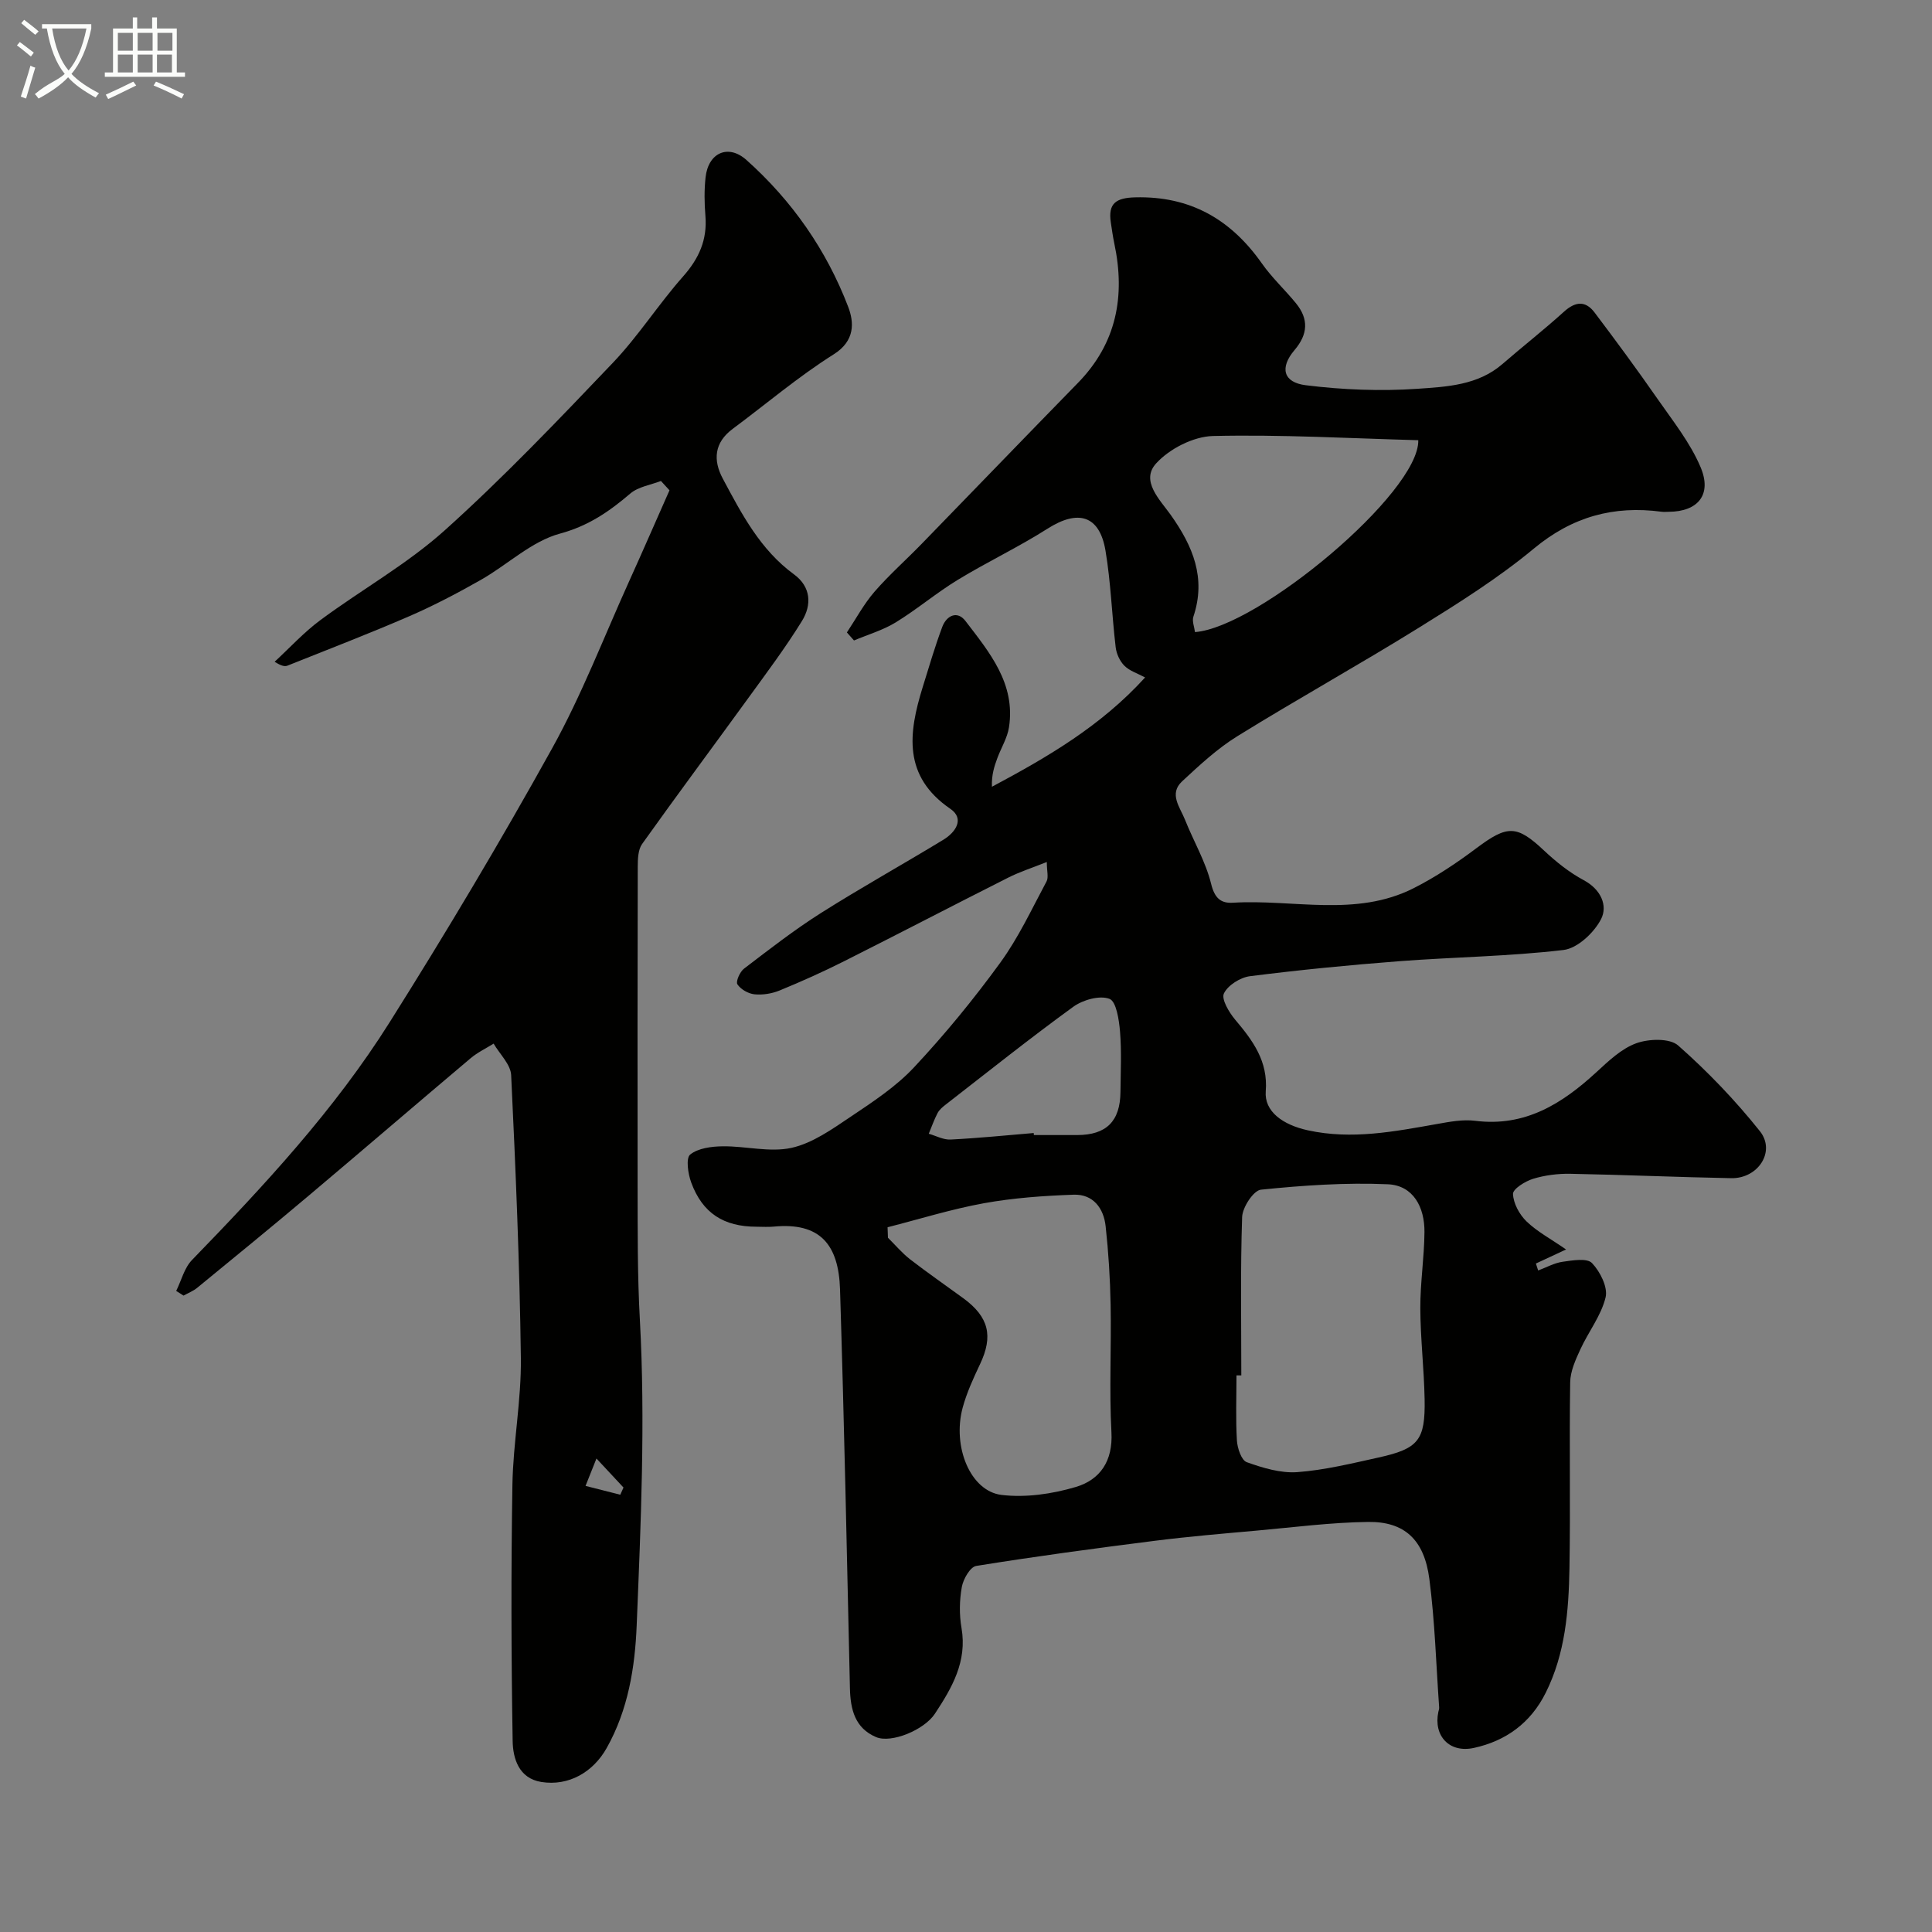 <svg enable-background="new 0 0 400 400" viewBox="0 0 400 400" xmlns="http://www.w3.org/2000/svg"><rect x="0" y="0" width="400" height="400" fill="#808080" stroke="none"/><path d="m6.4 11.7c-1-.8-1.9-1.6-2.9-2.3l.6-.7c.9.7 1.9 1.4 2.9 2.2zm-2.1 8.3c.7-2.1 1.4-4.2 2-6.4.2.1.6.3 1 .4-.7 2.3-1.3 4.4-1.9 6.4zm3-12.8c-1.1-.9-2.1-1.7-2.9-2.4l.6-.7c1 .8 2 1.5 3 2.4zm1.4-1.3v-.9h10.2v.9c-.9 4.2-2.3 7.3-4.1 9.4 1.3 1.4 3.2 2.7 5.7 4-.2.2-.4.5-.7.9-2.5-1.4-4.4-2.7-5.7-4.2-1.4 1.5-3.5 3-6.1 4.4 0 0 0 0-.1-.1-.3-.4-.5-.7-.7-.8 2.7-2.3 4.7-2.8 6.2-4.2-1.8-2.2-3-5.3-3.7-9.4zm9.2 0h-7.1c.6 3.8 1.7 6.7 3.4 8.7 1.7-2 2.9-4.8 3.7-8.7z" fill="#fbfcfa"/><path d="m31.6 3.6h.9v2.3h4.1v9.1h1.7v.9h-16.6v-.9h1.7v-9.1h4.1v-2.3h.9v2.3h3.1v-2.3zm-4 13.3.6.8c-1.9.9-3.8 1.9-5.8 2.8-.2-.3-.3-.6-.5-.9 2-.9 3.9-1.8 5.7-2.7zm-3.2-10.1v3.7h3.1v-3.7zm0 4.5v3.7h3.1v-3.7zm4.1-4.5v3.7h3.1v-3.7zm0 4.5v3.7h3.1v-3.7zm9.1 9.1c-2.1-1.1-4.1-2-5.8-2.7l.5-.8c2.2.9 4.1 1.8 5.8 2.6zm-1.9-13.6h-3.1v3.7h3.1zm-3.2 4.5v3.7h3.1v-3.7z" fill="#fbfcfa"/><g fill="#010100"><path d="m324.24 258.69c-3.15 1.47-4.7 2.19-6.25 2.91.16.48.31.96.47 1.44 1.7-.63 3.35-1.57 5.1-1.81 2.04-.29 5.03-.8 6.05.28 1.68 1.76 3.32 5.01 2.81 7.1-.92 3.79-3.56 7.13-5.23 10.77-.99 2.15-2.07 4.53-2.1 6.81-.2 12.83.07 25.67-.15 38.49-.16 8.83-.85 17.64-4.92 25.8-3.13 6.27-8.27 9.97-14.87 11.41-5.1 1.11-8.39-2.52-7.36-7.44.07-.32.2-.65.17-.97-.63-8.87-.88-17.79-2.03-26.59-1.06-8.12-5.15-11.89-12.68-11.79-7.71.1-15.41 1.11-23.11 1.8-7.04.63-14.08 1.22-21.09 2.11-12.34 1.56-24.66 3.22-36.94 5.2-1.24.2-2.69 2.73-2.98 4.38-.49 2.74-.54 5.71-.06 8.46 1.2 6.95-1.97 12.39-5.51 17.76-2.21 3.36-9.02 6.17-12.17 4.84-4.38-1.85-5.32-5.73-5.42-10.09-.62-27.54-1.19-55.07-2.05-82.6-.29-9.26-4.1-13.94-13.76-13-1.16.11-2.33.02-3.5.02-6.82 0-11.21-2.8-13.55-9.15-.67-1.81-1.14-5.04-.22-5.79 1.65-1.33 4.42-1.68 6.73-1.71 4.77-.06 9.76 1.31 14.26.32 4.36-.97 8.42-3.88 12.27-6.46 4.61-3.09 9.38-6.23 13.12-10.24 6.37-6.81 12.33-14.08 17.82-21.63 3.78-5.19 6.53-11.13 9.58-16.82.46-.86.06-2.17.06-4.03-3.01 1.2-5.61 2.03-8.02 3.25-11.33 5.71-22.57 11.57-33.9 17.27-4.37 2.2-8.85 4.21-13.38 6.07-1.6.66-3.51.97-5.22.8-1.28-.13-2.85-1.02-3.54-2.07-.37-.57.51-2.59 1.37-3.24 5.19-3.96 10.37-8 15.88-11.49 8.34-5.28 16.98-10.08 25.41-15.21 2.51-1.53 4.44-4.33 1.43-6.39-9.87-6.77-8.67-15.68-5.74-25.15 1.3-4.19 2.53-8.4 4.06-12.5.88-2.36 3.1-3.47 4.81-1.24 4.96 6.48 10.41 12.96 9.01 22.01-.34 2.19-1.61 4.23-2.4 6.35-.65 1.75-1.23 3.54-1.13 5.96 11.51-6.14 22.58-12.58 31.71-22.63-1.6-.86-3.23-1.36-4.29-2.43-.94-.94-1.64-2.46-1.8-3.81-.79-6.67-1-13.42-2.11-20.02-1.23-7.31-5.65-8.58-11.99-4.55-6 3.82-12.48 6.88-18.56 10.58-4.44 2.7-8.45 6.11-12.88 8.83-2.65 1.62-5.75 2.52-8.64 3.74-.49-.55-.98-1.11-1.47-1.66 1.88-2.82 3.5-5.87 5.7-8.41 3.05-3.52 6.57-6.62 9.82-9.97 10.77-11.07 21.49-22.21 32.29-33.26 8.05-8.23 9.87-18.02 7.55-28.92-.3-1.43-.5-2.89-.72-4.34-.59-3.94 1.08-5.08 5.04-5.18 11.41-.3 19.81 4.55 26.23 13.67 2.07 2.95 4.77 5.45 7.06 8.25 2.67 3.27 2.5 6.42-.3 9.71-3.08 3.62-2.37 6.69 2.35 7.27 7.65.95 15.49 1.26 23.17.73 6.02-.42 12.45-.72 17.52-5.11 4.22-3.66 8.63-7.11 12.77-10.86 2.35-2.12 4.44-2.31 6.32.18 4.42 5.85 8.77 11.76 12.96 17.78 3.21 4.62 6.83 9.14 8.99 14.25 2.41 5.7-.57 9.2-6.58 9.23-.5 0-1.01.06-1.5-.01-9.92-1.32-18.48 1.02-26.42 7.61-7.36 6.11-15.57 11.27-23.73 16.34-12.44 7.72-25.25 14.83-37.69 22.53-4.15 2.57-7.82 5.99-11.42 9.33-2.8 2.6-.43 5.38.58 7.93 1.77 4.46 4.29 8.7 5.42 13.3.73 2.99 2.03 4.06 4.51 3.91 12.5-.76 25.44 3.05 37.42-3.01 4.59-2.32 8.94-5.24 13.06-8.33 6.38-4.77 8.3-4.76 13.93.53 2.49 2.34 5.25 4.55 8.24 6.15 3.56 1.91 5 5.27 3.57 8.06-1.44 2.8-4.87 6.03-7.75 6.38-11.29 1.34-22.72 1.46-34.07 2.33-10.31.79-20.61 1.8-30.86 3.1-2 .25-4.58 1.87-5.4 3.57-.57 1.18 1.05 3.9 2.31 5.41 3.67 4.34 6.85 8.61 6.35 14.85-.33 4.17 3.51 6.94 8.72 8.08 9.11 1.99 17.93.25 26.81-1.32 2.58-.46 5.29-.97 7.83-.65 10.31 1.3 17.97-3.51 25.09-10.06 2.51-2.31 5.19-4.89 8.28-6 2.58-.93 6.91-1.08 8.66.47 6.11 5.39 11.83 11.36 16.91 17.73 3.34 4.18-.34 9.84-5.92 9.74-11.1-.21-22.2-.7-33.3-.91-2.58-.05-5.27.29-7.73 1.04-1.64.5-4.19 2.1-4.16 3.13.07 1.95 1.32 4.25 2.79 5.68 2.22 2.14 5 3.6 8.2 5.82zm-67.24 26.07c-.33 0-.67 0-1 0 0 4.5-.18 9.01.09 13.49.1 1.59.93 4.09 2.04 4.48 3.33 1.19 7.02 2.31 10.46 2.06 5.66-.42 11.26-1.8 16.83-3.03 8.28-1.83 9.69-3.58 9.53-12.1-.12-6.27-.86-12.53-.89-18.8-.02-5.26.82-10.53.86-15.8.04-5.1-2.3-9.64-7.59-9.87-8.74-.38-17.55.23-26.27 1.12-1.53.16-3.82 3.65-3.89 5.66-.37 10.92-.17 21.86-.17 32.79zm-73.24-30.67c.03.72.05 1.45.08 2.17 1.51 1.49 2.9 3.15 4.56 4.45 3.61 2.79 7.37 5.39 11.05 8.08 5.3 3.88 6.22 7.84 3.45 13.66-1.38 2.91-2.75 5.9-3.59 8.99-2.18 8.08 1.6 17.3 8.06 18.07 5.01.6 10.48-.2 15.37-1.65 5.01-1.49 7.7-5.35 7.37-11.32-.47-8.79 0-17.62-.17-26.43-.1-5.42-.44-10.85-1.03-16.24-.41-3.74-2.6-6.67-6.64-6.52-6.19.22-12.44.66-18.53 1.76-6.73 1.22-13.32 3.28-19.98 4.98zm109.88-162.95c-14.12-.38-28.32-1.2-42.5-.87-4.05.1-9.02 2.64-11.78 5.68-3.29 3.61.83 7.56 3.03 10.66 4.58 6.46 7.37 13.05 4.69 21.06-.31.93.2 2.14.33 3.2 13.14-1.01 46.48-28.91 46.23-39.73zm-79.62 143.44c.01.14.02.28.03.42h8.97c6.04-.01 8.91-2.85 8.96-8.95.04-4.15.25-8.33-.09-12.45-.2-2.43-.77-6.27-2.19-6.8-2.03-.77-5.49.2-7.47 1.63-8.97 6.51-17.63 13.43-26.39 20.23-.65.5-1.35 1.08-1.72 1.78-.72 1.37-1.23 2.85-1.83 4.29 1.51.43 3.04 1.28 4.52 1.2 5.76-.29 11.48-.87 17.21-1.35z"/><path d="m136.84 99.58c-2.14.83-4.68 1.19-6.33 2.59-4.37 3.73-8.65 6.7-14.58 8.31-5.88 1.59-10.84 6.43-16.36 9.57-4.81 2.73-9.73 5.32-14.8 7.52-8.33 3.61-16.81 6.87-25.24 10.24-.57.23-1.29.08-2.67-.8 3.14-2.9 6.06-6.1 9.48-8.63 8.52-6.31 17.93-11.56 25.76-18.6 12.16-10.93 23.48-22.81 34.78-34.66 5.29-5.55 9.46-12.14 14.56-17.9 3.28-3.71 5.01-7.57 4.61-12.51-.22-2.65-.26-5.35.03-7.99.56-5.13 4.71-6.95 8.46-3.6 9.44 8.43 16.56 18.63 21.07 30.41 1.23 3.22 1.45 7.03-3 9.83-7.31 4.6-13.95 10.26-20.91 15.43-3.84 2.85-4.1 6.48-2.05 10.31 3.91 7.32 7.76 14.72 14.73 19.81 3.56 2.6 3.7 6.35 1.65 9.67-3.42 5.54-7.35 10.77-11.18 16.05-7.29 10.05-14.71 20-21.91 30.11-.84 1.18-.89 3.09-.9 4.66-.05 21.99-.06 43.98-.03 65.97.02 9.3-.05 18.56.47 27.9 1.15 21 .2 42.15-.66 63.21-.35 8.71-1.76 17.53-6.23 25.46-2.81 4.98-7.86 7.9-13.51 7-4.68-.75-5.88-4.89-5.94-8.48-.3-17.68-.34-35.38-.05-53.06.15-8.76 1.86-17.51 1.75-26.25-.25-19.53-1.08-39.05-2.01-58.56-.11-2.22-2.37-4.35-3.63-6.52-1.6 1-3.35 1.83-4.78 3.04-11.18 9.43-22.27 18.97-33.46 28.4-7.65 6.45-15.41 12.79-23.15 19.13-.82.67-1.87 1.07-2.81 1.6-.51-.32-1.01-.65-1.52-.97 1.07-2.16 1.68-4.77 3.28-6.41 14.91-15.37 29.5-31.07 40.93-49.24 11.7-18.59 22.98-37.49 33.63-56.7 6.15-11.09 10.72-23.06 15.97-34.65 2.82-6.23 5.55-12.51 8.32-18.76-.58-.64-1.18-1.29-1.77-1.93zm-8.42 209.89c.22-.5.45-.99.67-1.49-1.67-1.79-3.34-3.58-5.6-6.01-1 2.52-1.63 4.1-2.26 5.67 2.4.61 4.79 1.22 7.19 1.83z"/></g></svg>